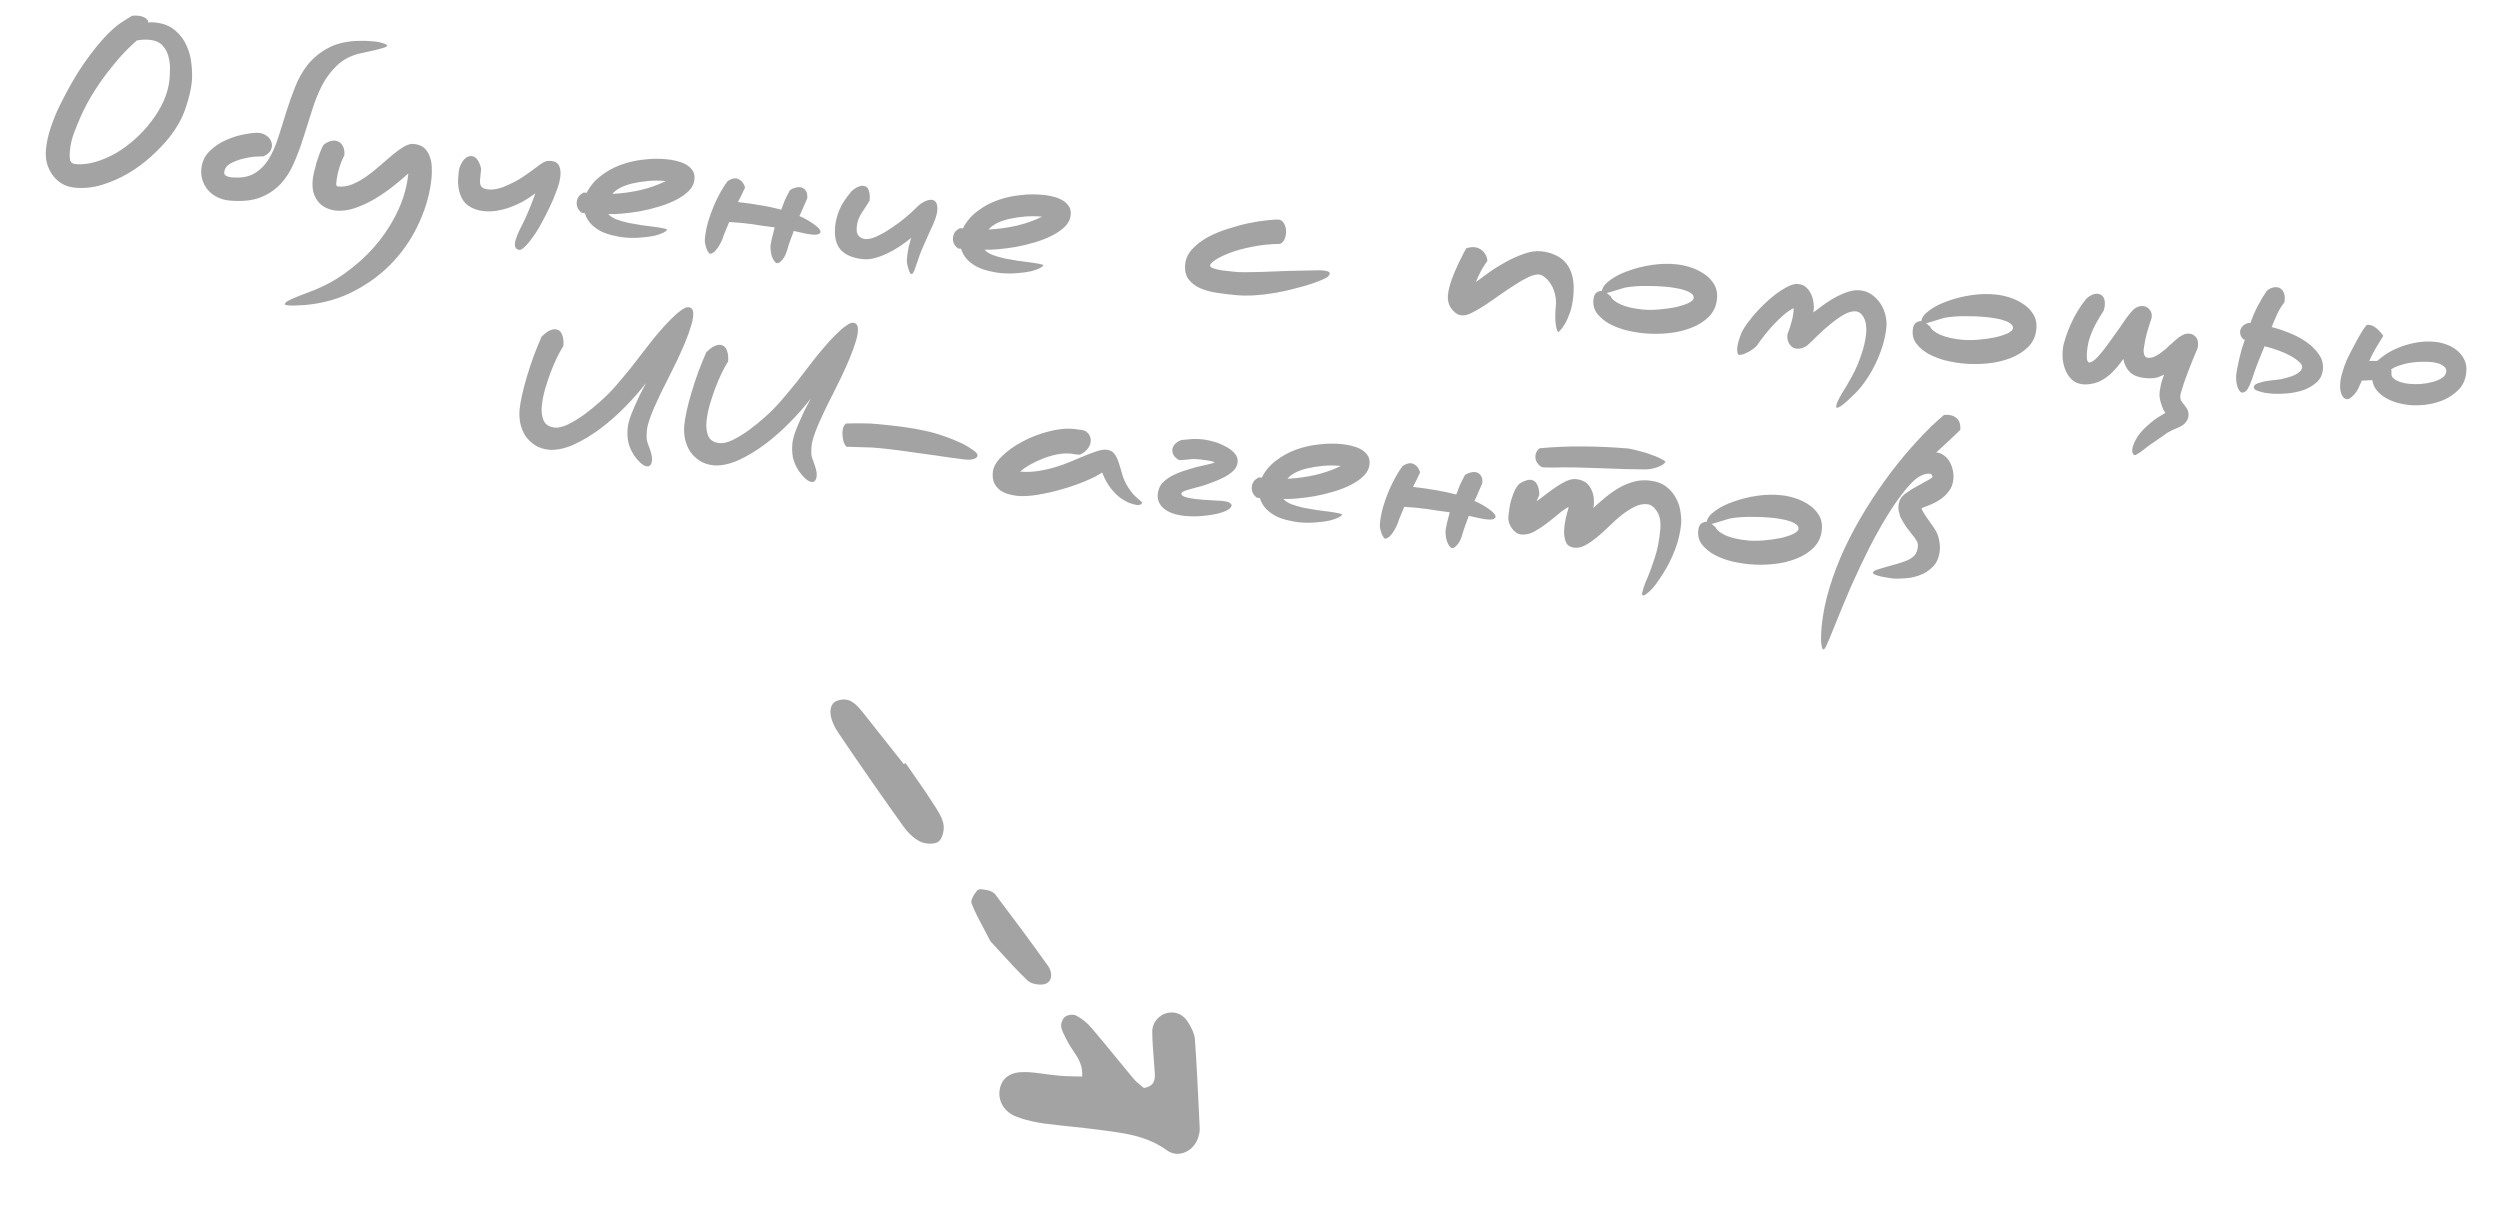 <?xml version="1.0" encoding="UTF-8"?> <svg xmlns="http://www.w3.org/2000/svg" width="250" height="123" viewBox="0 0 250 123" fill="none"><path d="M14.815 2.247C15.009 2.221 15.222 2.219 15.456 2.241C16.303 2.321 16.985 2.585 17.503 3.031C18.022 3.464 18.407 3.979 18.66 4.577C18.929 5.163 19.091 5.782 19.147 6.436C19.219 7.076 19.232 7.644 19.185 8.141C19.112 8.915 18.902 9.808 18.555 10.821C18.225 11.821 17.667 12.814 16.881 13.801C16.397 14.403 15.809 15.018 15.116 15.645C14.423 16.271 13.663 16.833 12.835 17.329C12.008 17.811 11.14 18.193 10.229 18.475C9.319 18.757 8.411 18.855 7.506 18.77C6.98 18.72 6.522 18.573 6.133 18.33C5.758 18.089 5.448 17.787 5.202 17.425C4.956 17.062 4.78 16.67 4.673 16.247C4.581 15.812 4.556 15.375 4.598 14.937C4.668 14.192 4.835 13.442 5.098 12.686C5.362 11.915 5.65 11.213 5.96 10.58C6.816 8.849 7.628 7.437 8.394 6.346C9.16 5.255 9.854 4.378 10.477 3.715C11.1 3.052 11.639 2.572 12.094 2.276C12.565 1.968 12.933 1.737 13.198 1.585C13.348 1.555 13.518 1.549 13.708 1.567C13.899 1.571 14.08 1.603 14.251 1.663C14.422 1.723 14.562 1.803 14.671 1.902C14.779 2 14.827 2.115 14.815 2.247ZM7.552 16.41C8.18 16.469 8.835 16.398 9.517 16.198C10.213 15.998 10.896 15.709 11.566 15.331C12.236 14.938 12.877 14.468 13.489 13.922C14.1 13.376 14.65 12.779 15.139 12.133C15.643 11.474 16.054 10.791 16.371 10.084C16.69 9.363 16.883 8.645 16.951 7.929C16.97 7.725 16.985 7.417 16.994 7.005C17.018 6.595 16.977 6.179 16.869 5.756C16.778 5.32 16.586 4.934 16.294 4.597C16.003 4.245 15.558 4.041 14.96 3.984C14.551 3.945 14.129 3.964 13.695 4.041C13.439 4.253 13.083 4.587 12.627 5.045C12.171 5.503 11.676 6.067 11.141 6.739C10.607 7.395 10.065 8.147 9.513 8.993C8.962 9.84 8.471 10.751 8.039 11.727C7.796 12.278 7.575 12.824 7.376 13.365C7.179 13.892 7.052 14.454 6.995 15.053C6.951 15.52 6.963 15.86 7.031 16.073C7.101 16.271 7.275 16.383 7.552 16.41ZM35.864 4.084C36.159 4.082 36.402 4.083 36.593 4.087C36.799 4.091 37.004 4.103 37.208 4.123C37.734 4.172 38.117 4.246 38.359 4.342C38.601 4.424 38.719 4.501 38.712 4.574C38.707 4.633 38.62 4.691 38.453 4.749C38.285 4.807 38.073 4.868 37.817 4.932C37.56 4.996 37.274 5.064 36.958 5.138C36.643 5.196 36.327 5.262 36.011 5.335C35.091 5.558 34.332 5.95 33.734 6.512C33.135 7.074 32.63 7.741 32.218 8.512C31.821 9.285 31.484 10.122 31.207 11.024C30.93 11.926 30.647 12.82 30.357 13.706C30.081 14.593 29.765 15.447 29.407 16.268C29.064 17.09 28.614 17.799 28.057 18.394C27.5 18.99 26.808 19.447 25.983 19.767C25.158 20.072 24.133 20.166 22.906 20.05C22.556 20.017 22.203 19.925 21.849 19.773C21.51 19.623 21.206 19.418 20.936 19.157C20.667 18.881 20.455 18.551 20.3 18.168C20.145 17.785 20.09 17.353 20.135 16.871C20.202 16.17 20.478 15.585 20.964 15.115C21.452 14.631 22.011 14.257 22.64 13.992C23.27 13.713 23.892 13.521 24.506 13.417C25.136 13.3 25.619 13.258 25.955 13.289C26.273 13.349 26.541 13.47 26.76 13.653C26.978 13.835 27.113 14.047 27.164 14.288C27.23 14.53 27.199 14.777 27.072 15.03C26.946 15.269 26.698 15.474 26.328 15.645C26.33 15.63 26.131 15.634 25.731 15.655C25.347 15.663 24.914 15.725 24.431 15.841C23.95 15.943 23.5 16.107 23.081 16.332C22.678 16.544 22.457 16.855 22.419 17.264C22.407 17.381 22.464 17.482 22.589 17.567C22.728 17.654 22.921 17.709 23.17 17.733C24.075 17.818 24.816 17.697 25.392 17.368C25.984 17.027 26.471 16.55 26.853 15.938C27.235 15.326 27.553 14.612 27.807 13.796C28.076 12.982 28.339 12.145 28.597 11.285C28.871 10.413 29.173 9.557 29.503 8.719C29.834 7.867 30.267 7.105 30.802 6.433C31.352 5.764 32.029 5.216 32.836 4.792C33.643 4.353 34.653 4.117 35.864 4.084ZM41.376 14.395C41.858 14.441 42.227 14.593 42.482 14.853C42.737 15.113 42.915 15.417 43.015 15.765C43.129 16.115 43.183 16.474 43.178 16.842C43.189 17.196 43.182 17.498 43.159 17.746C43.018 19.235 42.621 20.7 41.969 22.141C41.331 23.598 40.469 24.916 39.385 26.096C38.301 27.275 37.015 28.258 35.526 29.045C34.036 29.847 32.377 30.331 30.549 30.497C30.386 30.511 30.186 30.521 29.95 30.528C29.712 30.55 29.483 30.558 29.262 30.552C29.041 30.56 28.85 30.549 28.691 30.52C28.545 30.506 28.475 30.47 28.48 30.411C28.49 30.309 28.596 30.201 28.798 30.088C29.015 29.976 29.292 29.847 29.63 29.703C29.966 29.572 30.349 29.424 30.777 29.259C31.204 29.108 31.641 28.928 32.088 28.72C33.196 28.221 34.252 27.562 35.258 26.744C36.277 25.941 37.18 25.04 37.967 24.039C38.754 23.038 39.401 21.965 39.907 20.819C40.413 19.674 40.721 18.517 40.832 17.349C40.38 17.763 39.86 18.2 39.271 18.66C38.683 19.12 38.068 19.54 37.428 19.922C36.789 20.288 36.135 20.587 35.465 20.819C34.811 21.037 34.184 21.117 33.586 21.061C33.367 21.04 33.115 20.979 32.83 20.879C32.544 20.778 32.273 20.613 32.015 20.382C31.771 20.152 31.572 19.846 31.417 19.463C31.263 19.066 31.214 18.568 31.271 17.969C31.29 17.765 31.336 17.511 31.409 17.209C31.483 16.892 31.566 16.568 31.656 16.238C31.76 15.909 31.872 15.588 31.99 15.275C32.108 14.962 32.228 14.701 32.351 14.491C32.591 14.293 32.839 14.162 33.096 14.098C33.352 14.034 33.579 14.048 33.777 14.14C33.99 14.219 34.16 14.375 34.285 14.608C34.411 14.826 34.464 15.126 34.443 15.507C33.991 16.392 33.718 17.331 33.624 18.324C33.605 18.529 33.66 18.637 33.792 18.649C34.274 18.695 34.752 18.622 35.227 18.432C35.718 18.228 36.192 17.963 36.65 17.638C37.108 17.313 37.554 16.958 37.988 16.572C38.439 16.172 38.864 15.807 39.263 15.477C39.663 15.146 40.034 14.88 40.377 14.676C40.737 14.46 41.07 14.366 41.376 14.395ZM52.331 22.26C52.385 22.162 52.458 22.007 52.552 21.795C52.646 21.583 52.749 21.342 52.863 21.073C52.977 20.804 53.093 20.52 53.209 20.222C53.327 19.909 53.436 19.61 53.537 19.325C53.108 19.652 52.653 19.948 52.171 20.212C51.691 20.461 51.208 20.666 50.721 20.826C50.371 20.94 49.987 21.029 49.569 21.093C49.152 21.142 48.753 21.148 48.374 21.112C47.79 21.057 47.276 20.876 46.834 20.569C46.392 20.262 46.085 19.769 45.913 19.089C45.809 18.637 45.779 18.171 45.825 17.689C45.84 17.528 45.855 17.368 45.87 17.207C45.886 17.046 45.915 16.894 45.958 16.751C46.133 16.296 46.324 15.99 46.531 15.833C46.739 15.661 46.945 15.585 47.149 15.604C47.412 15.629 47.62 15.767 47.773 16.017C47.928 16.253 48.041 16.536 48.112 16.867L48.036 17.677C48.023 17.808 48.012 17.933 48.001 18.049C47.991 18.152 47.996 18.255 48.015 18.36C48.041 18.554 48.131 18.695 48.285 18.784C48.438 18.872 48.617 18.925 48.822 18.945C49.07 18.968 49.329 18.956 49.599 18.908C49.885 18.846 50.134 18.774 50.349 18.692C51.161 18.356 51.812 18.02 52.3 17.683C52.803 17.347 53.214 17.055 53.532 16.805C53.851 16.555 54.119 16.367 54.337 16.24C54.57 16.115 54.818 16.065 55.081 16.09C55.489 16.128 55.762 16.287 55.898 16.565C56.035 16.828 56.083 17.172 56.043 17.595C56.005 18.004 55.877 18.493 55.661 19.062C55.46 19.632 55.223 20.191 54.95 20.74C54.692 21.29 54.438 21.789 54.19 22.237C53.957 22.672 53.789 22.965 53.686 23.118L53.48 23.43C53.344 23.623 53.209 23.809 53.074 23.988C52.938 24.181 52.796 24.352 52.65 24.5C52.517 24.65 52.388 24.77 52.262 24.861C52.15 24.954 52.043 24.995 51.941 24.985C51.605 24.954 51.456 24.733 51.495 24.325C51.532 23.93 51.811 23.242 52.331 22.26ZM62.402 23.744C62.095 23.714 61.747 23.652 61.359 23.556C60.968 23.475 60.583 23.35 60.201 23.182C59.82 22.998 59.475 22.759 59.164 22.465C58.854 22.155 58.625 21.773 58.477 21.317L58.192 21.29C58.026 21.171 57.893 21.026 57.791 20.854C57.706 20.669 57.664 20.481 57.668 20.29C57.673 20.084 57.728 19.891 57.833 19.709C57.939 19.528 58.123 19.376 58.385 19.253L58.669 19.28C58.997 18.619 59.463 18.059 60.066 17.6C60.67 17.127 61.339 16.756 62.072 16.486C62.804 16.217 63.58 16.04 64.398 15.955C65.218 15.856 66.014 15.85 66.786 15.938C67.02 15.96 67.295 16.008 67.612 16.082C67.944 16.158 68.251 16.268 68.531 16.412C68.812 16.557 69.044 16.756 69.226 17.009C69.41 17.247 69.484 17.556 69.448 17.936C69.407 18.373 69.215 18.761 68.874 19.097C68.533 19.433 68.107 19.731 67.596 19.992C67.085 20.253 66.511 20.479 65.875 20.669C65.238 20.859 64.605 21.013 63.975 21.13C63.361 21.234 62.772 21.311 62.207 21.36C61.657 21.412 61.199 21.427 60.833 21.407C60.991 21.599 61.248 21.771 61.602 21.922C61.972 22.06 62.373 22.179 62.805 22.279C63.239 22.364 63.688 22.444 64.153 22.517C64.619 22.576 65.041 22.631 65.419 22.681C65.797 22.732 66.102 22.782 66.333 22.834C66.58 22.872 66.7 22.92 66.695 22.979C66.688 23.052 66.576 23.144 66.359 23.256C66.142 23.368 65.845 23.473 65.468 23.57C65.091 23.652 64.644 23.713 64.124 23.752C63.604 23.806 63.029 23.803 62.402 23.744ZM61.245 19.391C62.237 19.338 63.184 19.206 64.088 18.997C65.008 18.775 65.839 18.478 66.581 18.106C65.997 18.051 65.416 18.047 64.837 18.096C64.272 18.145 63.741 18.228 63.244 18.343C62.762 18.459 62.342 18.611 61.986 18.798C61.644 18.987 61.397 19.184 61.245 19.391ZM79.378 23.096C79.238 23.48 79.12 23.801 79.022 24.057C78.924 24.312 78.831 24.598 78.742 24.914C78.607 25.402 78.433 25.761 78.22 25.992C78.021 26.223 77.849 26.332 77.703 26.318C77.615 26.31 77.526 26.243 77.435 26.116C77.344 25.99 77.262 25.835 77.191 25.651C77.135 25.469 77.094 25.274 77.07 25.065C77.044 24.871 77.04 24.687 77.056 24.512C77.086 24.352 77.129 24.128 77.186 23.839C77.259 23.536 77.353 23.169 77.467 22.738C77.045 22.684 76.645 22.631 76.267 22.581C75.904 22.517 75.541 22.46 75.178 22.411C74.829 22.363 74.472 22.322 74.107 22.288C73.742 22.253 73.347 22.223 72.922 22.198C72.75 22.609 72.617 22.928 72.522 23.154C72.428 23.366 72.339 23.608 72.254 23.88C72.083 24.291 71.88 24.648 71.645 24.95C71.41 25.252 71.19 25.393 70.986 25.373C70.942 25.369 70.889 25.313 70.825 25.203C70.761 25.109 70.699 24.985 70.639 24.832C70.595 24.681 70.551 24.522 70.508 24.356C70.481 24.177 70.473 24.021 70.486 23.89C70.537 23.349 70.641 22.792 70.798 22.218C70.972 21.63 71.172 21.075 71.398 20.551C71.624 20.027 71.861 19.549 72.109 19.115C72.356 18.682 72.579 18.342 72.78 18.096C73.233 17.815 73.607 17.762 73.9 17.937C74.194 18.097 74.397 18.367 74.508 18.746C74.416 18.943 74.296 19.197 74.149 19.507C74.003 19.803 73.885 20.035 73.796 20.203C74.641 20.298 75.404 20.407 76.085 20.53C76.767 20.639 77.446 20.784 78.121 20.966C78.222 20.681 78.339 20.375 78.473 20.049C78.621 19.724 78.794 19.38 78.991 19.015C79.164 18.899 79.356 18.814 79.567 18.761C79.778 18.707 79.97 18.703 80.143 18.749C80.33 18.796 80.481 18.913 80.596 19.101C80.712 19.274 80.755 19.521 80.724 19.842C80.594 20.125 80.463 20.422 80.331 20.733C80.214 21.032 80.084 21.321 79.939 21.602C80.448 21.827 80.896 22.076 81.283 22.348C81.671 22.606 81.914 22.835 82.013 23.036C82.112 23.237 82.018 23.375 81.731 23.451C81.445 23.512 80.884 23.445 80.049 23.248L79.378 23.096ZM90.743 25.409C90.75 25.336 90.767 25.227 90.796 25.082C90.824 24.938 90.853 24.786 90.883 24.627C90.927 24.469 90.972 24.311 91.016 24.153C91.061 23.995 91.094 23.873 91.117 23.787C90.75 24.091 90.362 24.378 89.953 24.649C89.544 24.92 89.132 25.153 88.715 25.35C88.299 25.546 87.887 25.698 87.479 25.807C87.071 25.916 86.684 25.953 86.319 25.918C85.326 25.824 84.582 25.518 84.086 25C83.606 24.468 83.415 23.677 83.515 22.626C83.562 22.129 83.692 21.611 83.905 21.071C84.12 20.517 84.526 19.878 85.125 19.154C85.368 18.926 85.589 18.77 85.788 18.686C85.988 18.602 86.16 18.567 86.306 18.581C86.613 18.61 86.804 18.768 86.88 19.055C86.972 19.329 86.999 19.663 86.962 20.057C86.718 20.461 86.45 20.878 86.159 21.307C85.884 21.723 85.722 22.186 85.674 22.697C85.634 23.121 85.701 23.422 85.876 23.6C86.065 23.78 86.284 23.882 86.532 23.905C86.853 23.936 87.245 23.84 87.708 23.619C88.186 23.399 88.66 23.127 89.133 22.804C89.62 22.481 90.08 22.142 90.511 21.785C90.959 21.415 91.305 21.101 91.55 20.845C91.829 20.547 92.115 20.324 92.409 20.175C92.703 20.026 92.953 19.961 93.157 19.98C93.507 20.013 93.698 20.252 93.73 20.697C93.776 21.144 93.632 21.734 93.297 22.468C93.091 22.935 92.914 23.323 92.767 23.634C92.636 23.931 92.514 24.206 92.401 24.461C92.29 24.701 92.187 24.942 92.09 25.183C91.994 25.424 91.893 25.709 91.788 26.038C91.708 26.266 91.627 26.494 91.547 26.722C91.479 26.966 91.403 27.151 91.317 27.275C91.247 27.401 91.169 27.438 91.086 27.386C91.003 27.334 90.911 27.134 90.811 26.785C90.722 26.482 90.68 26.228 90.685 26.022C90.706 25.803 90.725 25.599 90.743 25.409ZM100.025 27.304C99.718 27.275 99.37 27.212 98.981 27.117C98.591 27.035 98.206 26.911 97.824 26.742C97.443 26.559 97.097 26.32 96.787 26.025C96.477 25.716 96.248 25.333 96.1 24.877L95.815 24.85C95.649 24.731 95.516 24.586 95.414 24.415C95.329 24.23 95.287 24.042 95.291 23.85C95.296 23.645 95.351 23.451 95.456 23.269C95.562 23.088 95.746 22.936 96.008 22.813L96.292 22.84C96.62 22.179 97.086 21.619 97.689 21.16C98.293 20.687 98.962 20.316 99.695 20.046C100.427 19.777 101.203 19.6 102.021 19.515C102.841 19.416 103.637 19.41 104.409 19.498C104.643 19.52 104.918 19.568 105.235 19.643C105.567 19.718 105.873 19.828 106.154 19.973C106.435 20.117 106.667 20.316 106.849 20.569C107.033 20.807 107.107 21.116 107.071 21.496C107.03 21.934 106.838 22.321 106.497 22.657C106.156 22.993 105.73 23.291 105.219 23.552C104.708 23.814 104.134 24.039 103.498 24.229C102.861 24.419 102.228 24.573 101.598 24.69C100.984 24.794 100.395 24.871 99.83 24.921C99.28 24.972 98.822 24.988 98.456 24.968C98.614 25.159 98.871 25.331 99.225 25.482C99.594 25.62 99.996 25.739 100.428 25.839C100.862 25.924 101.311 26.004 101.776 26.077C102.242 26.136 102.664 26.191 103.042 26.241C103.42 26.292 103.725 26.343 103.956 26.394C104.203 26.432 104.323 26.48 104.318 26.539C104.311 26.612 104.199 26.704 103.982 26.816C103.765 26.928 103.468 27.033 103.091 27.13C102.714 27.212 102.267 27.273 101.747 27.312C101.227 27.366 100.652 27.363 100.025 27.304ZM98.867 22.951C99.859 22.898 100.807 22.767 101.711 22.558C102.631 22.335 103.462 22.038 104.204 21.666C103.62 21.611 103.039 21.608 102.459 21.656C101.895 21.706 101.364 21.788 100.867 21.903C100.385 22.02 99.965 22.171 99.609 22.358C99.267 22.547 99.019 22.745 98.867 22.951ZM132.159 28.002C132.098 28.026 131.93 28.091 131.655 28.198C131.379 28.304 131.022 28.425 130.582 28.56C130.158 28.682 129.667 28.812 129.108 28.951C128.565 29.091 127.979 29.212 127.35 29.315C126.736 29.419 126.103 29.492 125.451 29.533C124.799 29.575 124.159 29.566 123.531 29.506C122.976 29.454 122.387 29.383 121.761 29.294C121.151 29.207 120.59 29.058 120.08 28.848C119.584 28.639 119.185 28.343 118.882 27.961C118.58 27.579 118.459 27.067 118.519 26.424C118.572 25.869 118.803 25.368 119.214 24.921C119.625 24.474 120.133 24.08 120.74 23.739C121.362 23.401 122.037 23.118 122.765 22.892C123.495 22.652 124.198 22.461 124.874 22.319C125.551 22.176 126.164 22.08 126.714 22.029C127.265 21.963 127.672 21.943 127.935 21.967C128.137 22.016 128.294 22.149 128.406 22.366C128.532 22.584 128.599 22.818 128.604 23.069C128.625 23.322 128.586 23.576 128.488 23.832C128.406 24.075 128.256 24.259 128.038 24.386C126.99 24.405 126.03 24.505 125.159 24.688C124.303 24.857 123.569 25.061 122.957 25.297C122.346 25.534 121.867 25.769 121.521 26.001C121.189 26.235 121.018 26.41 121.007 26.527C121.003 26.571 121.02 26.624 121.058 26.686C121.112 26.736 121.225 26.791 121.396 26.851C121.567 26.912 121.819 26.972 122.152 27.033C122.501 27.081 122.968 27.132 123.552 27.188C123.785 27.21 124.138 27.221 124.609 27.221C125.082 27.207 125.606 27.198 126.181 27.193C126.772 27.176 127.378 27.152 128 27.122C128.636 27.094 129.234 27.077 129.795 27.071C130.371 27.052 130.88 27.041 131.322 27.039C131.766 27.022 132.083 27.023 132.273 27.041C132.754 27.086 132.988 27.189 132.972 27.35C132.964 27.438 132.911 27.536 132.812 27.644C132.715 27.738 132.497 27.857 132.159 28.002ZM146.67 24.823C146.898 24.742 147.13 24.705 147.365 24.712C147.6 24.72 147.815 24.784 148.01 24.906C148.206 25.013 148.368 25.168 148.496 25.372C148.639 25.577 148.719 25.82 148.736 26.102C148.603 26.266 148.475 26.452 148.352 26.662C148.232 26.842 148.107 27.066 147.979 27.334C147.852 27.587 147.721 27.876 147.587 28.203C147.904 27.967 148.316 27.668 148.822 27.303C149.343 26.925 149.9 26.573 150.491 26.245C151.097 25.905 151.713 25.625 152.338 25.404C152.964 25.168 153.548 25.076 154.088 25.127C154.628 25.178 155.11 25.305 155.533 25.507C155.971 25.696 156.336 25.974 156.625 26.34C156.916 26.691 157.124 27.138 157.249 27.68C157.376 28.208 157.405 28.844 157.334 29.589C157.272 30.246 157.16 30.803 156.999 31.259C156.838 31.715 156.67 32.09 156.495 32.382C156.336 32.662 156.184 32.869 156.039 33.002C155.908 33.137 155.843 33.205 155.843 33.205C155.741 33.195 155.653 32.951 155.581 32.473C155.507 32.009 155.507 31.383 155.582 30.594C155.624 30.142 155.59 29.726 155.479 29.347C155.382 28.97 155.243 28.647 155.062 28.38C154.882 28.097 154.689 27.88 154.483 27.728C154.277 27.561 154.095 27.47 153.934 27.455C153.642 27.428 153.28 27.511 152.849 27.706C152.433 27.902 151.981 28.162 151.494 28.484C151.008 28.791 150.505 29.127 149.985 29.49C149.479 29.855 148.982 30.198 148.495 30.52C148.024 30.829 147.587 31.083 147.186 31.28C146.784 31.478 146.459 31.565 146.211 31.542C145.962 31.518 145.749 31.439 145.57 31.304C145.391 31.17 145.237 31.008 145.108 30.819C144.978 30.63 144.888 30.422 144.835 30.196C144.783 29.97 144.767 29.755 144.786 29.551C144.829 29.098 144.951 28.579 145.154 27.994C145.373 27.396 145.601 26.851 145.839 26.358C146.078 25.865 146.278 25.464 146.439 25.155C146.616 24.848 146.693 24.737 146.67 24.823ZM159.34 29.978C159.372 29.642 159.468 29.408 159.627 29.276C159.802 29.145 159.992 29.082 160.198 29.087C160.247 28.723 160.516 28.365 161.006 28.014C161.498 27.648 162.109 27.337 162.84 27.083C163.573 26.813 164.365 26.616 165.217 26.49C166.083 26.366 166.91 26.348 167.697 26.437C168.076 26.473 168.51 26.566 168.996 26.715C169.483 26.864 169.934 27.076 170.35 27.351C170.768 27.612 171.111 27.954 171.38 28.377C171.65 28.8 171.757 29.304 171.701 29.888C171.635 30.589 171.365 31.182 170.892 31.668C170.42 32.139 169.833 32.51 169.129 32.782C168.44 33.056 167.68 33.234 166.847 33.318C166.014 33.401 165.203 33.405 164.415 33.331C163.845 33.277 163.251 33.176 162.631 33.029C162.013 32.868 161.451 32.653 160.946 32.384C160.443 32.1 160.033 31.76 159.717 31.361C159.416 30.965 159.29 30.503 159.34 29.978ZM162.527 28.755C162.452 28.777 162.338 28.81 162.186 28.855C162.035 28.899 161.868 28.95 161.686 29.006C161.504 29.063 161.322 29.119 161.14 29.176C160.957 29.232 160.799 29.276 160.663 29.307C160.733 29.343 160.802 29.394 160.87 29.459C160.938 29.51 161.007 29.568 161.074 29.634C161.194 29.925 161.536 30.2 162.101 30.46C162.682 30.706 163.417 30.872 164.308 30.956C164.775 31 165.298 30.998 165.877 30.95C166.457 30.902 167.001 30.828 167.512 30.729C168.023 30.615 168.456 30.479 168.81 30.321C169.165 30.149 169.351 29.975 169.367 29.8C169.384 29.624 169.309 29.477 169.144 29.359C168.98 29.225 168.762 29.116 168.49 29.032C168.234 28.934 167.939 28.861 167.604 28.815C167.286 28.756 166.973 28.711 166.667 28.682C166.01 28.62 165.32 28.592 164.597 28.597C163.891 28.589 163.201 28.642 162.527 28.755ZM179.985 28.44C180.219 28.462 180.43 28.563 180.619 28.743C180.823 28.924 180.986 29.146 181.109 29.408C181.231 29.67 181.314 29.965 181.356 30.293C181.4 30.607 181.393 30.923 181.333 31.241C181.714 30.953 182.102 30.666 182.497 30.379C182.907 30.094 183.314 29.845 183.717 29.633C184.135 29.422 184.533 29.261 184.912 29.149C185.291 29.038 185.648 28.998 185.984 29.03C186.422 29.071 186.814 29.211 187.16 29.45C187.505 29.689 187.794 29.982 188.027 30.328C188.259 30.674 188.429 31.058 188.536 31.481C188.644 31.904 188.679 32.312 188.642 32.706C188.585 33.305 188.46 33.919 188.268 34.549C188.077 35.165 187.844 35.761 187.568 36.339C187.293 36.917 186.984 37.455 186.642 37.953C186.299 38.466 185.94 38.911 185.566 39.288C185.142 39.719 184.762 40.074 184.427 40.351C184.091 40.629 183.857 40.769 183.724 40.771C183.59 40.788 183.582 40.632 183.702 40.305C183.821 39.977 184.132 39.417 184.634 38.625C184.792 38.36 184.978 38.032 185.191 37.639C185.404 37.262 185.606 36.839 185.798 36.371C185.989 35.903 186.161 35.411 186.313 34.895C186.466 34.364 186.569 33.821 186.622 33.267C186.645 33.018 186.639 32.775 186.603 32.535C186.582 32.283 186.523 32.056 186.424 31.856C186.34 31.656 186.223 31.49 186.073 31.358C185.938 31.228 185.776 31.153 185.586 31.136C185.235 31.102 184.835 31.212 184.384 31.464C183.947 31.717 183.505 32.029 183.058 32.399C182.611 32.755 182.177 33.141 181.755 33.557C181.348 33.961 180.992 34.303 180.685 34.583C180.326 34.8 180.015 34.895 179.752 34.87C179.488 34.86 179.275 34.774 179.114 34.611C178.952 34.449 178.838 34.254 178.771 34.026C178.72 33.786 178.719 33.565 178.768 33.363C178.92 32.995 179.056 32.573 179.175 32.098C179.308 31.624 179.371 31.195 179.363 30.812C179.054 30.959 178.723 31.186 178.37 31.491C178.017 31.797 177.669 32.132 177.325 32.497C176.997 32.849 176.69 33.211 176.405 33.581C176.12 33.938 175.892 34.255 175.718 34.533C175.602 34.669 175.449 34.802 175.26 34.932C175.07 35.076 174.875 35.19 174.675 35.274C174.489 35.374 174.314 35.439 174.149 35.467C173.983 35.511 173.873 35.5 173.82 35.436C173.74 35.355 173.708 35.146 173.725 34.808C173.742 34.471 173.878 33.976 174.131 33.322C174.297 32.969 174.531 32.594 174.834 32.195C175.139 31.782 175.471 31.386 175.831 31.008C176.192 30.615 176.573 30.246 176.974 29.901C177.375 29.556 177.756 29.267 178.116 29.036C178.493 28.792 178.842 28.611 179.162 28.494C179.497 28.379 179.771 28.361 179.985 28.44ZM191.273 33C191.305 32.664 191.401 32.43 191.561 32.297C191.735 32.167 191.925 32.104 192.131 32.108C192.18 31.745 192.45 31.387 192.94 31.036C193.431 30.67 194.043 30.359 194.774 30.105C195.506 29.835 196.299 29.637 197.15 29.512C198.016 29.387 198.843 29.37 199.63 29.459C200.01 29.495 200.443 29.588 200.93 29.737C201.417 29.886 201.868 30.098 202.284 30.373C202.701 30.634 203.045 30.976 203.314 31.399C203.583 31.822 203.69 32.326 203.635 32.91C203.569 33.611 203.299 34.204 202.826 34.689C202.354 35.16 201.766 35.532 201.063 35.804C200.374 36.078 199.613 36.256 198.78 36.34C197.947 36.423 197.137 36.427 196.348 36.353C195.779 36.299 195.184 36.198 194.565 36.051C193.946 35.89 193.385 35.674 192.88 35.406C192.376 35.122 191.967 34.782 191.651 34.383C191.35 33.986 191.224 33.525 191.273 33ZM194.461 31.776C194.385 31.799 194.271 31.832 194.12 31.877C193.968 31.921 193.802 31.972 193.619 32.028C193.437 32.085 193.255 32.141 193.073 32.198C192.891 32.254 192.732 32.298 192.597 32.329C192.667 32.365 192.736 32.416 192.803 32.481C192.872 32.532 192.94 32.59 193.008 32.655C193.127 32.947 193.47 33.222 194.034 33.482C194.615 33.728 195.351 33.894 196.241 33.978C196.709 34.022 197.232 34.02 197.811 33.972C198.39 33.923 198.935 33.85 199.445 33.751C199.957 33.637 200.389 33.501 200.743 33.343C201.098 33.171 201.284 32.997 201.301 32.822C201.317 32.646 201.243 32.499 201.077 32.38C200.913 32.247 200.695 32.138 200.423 32.053C200.167 31.956 199.872 31.883 199.538 31.837C199.219 31.777 198.907 31.733 198.6 31.704C197.943 31.642 197.253 31.613 196.531 31.619C195.825 31.611 195.135 31.663 194.461 31.776ZM219.754 34.833C219.432 35.583 219.115 36.364 218.803 37.174C218.491 37.984 218.245 38.712 218.066 39.358C218.022 39.516 218.014 39.677 218.042 39.842C218.071 40.007 218.159 40.17 218.305 40.331C218.451 40.507 218.581 40.688 218.696 40.876C218.824 41.08 218.875 41.32 218.848 41.598C218.828 41.817 218.734 42.029 218.567 42.234C218.415 42.441 218.163 42.616 217.81 42.759C217.548 42.882 217.341 42.972 217.188 43.032C217.048 43.107 216.932 43.169 216.839 43.219C216.746 43.27 216.668 43.314 216.605 43.352C216.556 43.406 216.492 43.459 216.413 43.511C215.862 43.886 215.382 44.216 214.972 44.501C214.575 44.803 214.257 45.045 214.019 45.229L213.574 45.496C213.451 45.543 213.353 45.49 213.279 45.336C213.204 45.196 213.202 44.982 213.274 44.694C213.344 44.421 213.501 44.082 213.746 43.678C214.005 43.276 214.407 42.842 214.952 42.378C215.257 42.112 215.542 41.896 215.808 41.73C216.075 41.563 216.317 41.417 216.535 41.29C216.406 41.101 216.299 40.9 216.217 40.686C216.147 40.487 216.085 40.29 216.03 40.093C215.989 39.898 215.962 39.719 215.948 39.555C215.948 39.393 215.954 39.261 215.963 39.159C216 38.927 216.046 38.673 216.102 38.399C216.172 38.125 216.275 37.811 216.412 37.456C216.055 37.643 215.735 37.76 215.45 37.807C215.167 37.839 214.865 37.84 214.544 37.809C213.843 37.743 213.318 37.538 212.967 37.196C212.632 36.84 212.423 36.408 212.338 35.899C212.101 36.23 211.858 36.539 211.61 36.825C211.363 37.096 211.151 37.311 210.974 37.471C210.447 37.908 209.956 38.185 209.503 38.305C209.05 38.424 208.641 38.466 208.276 38.431C207.838 38.39 207.47 38.23 207.172 37.951C206.889 37.674 206.67 37.337 206.516 36.939C206.363 36.541 206.276 36.128 206.258 35.699C206.241 35.256 206.273 34.846 206.352 34.471C206.471 33.996 206.627 33.517 206.82 33.034C207.013 32.552 207.217 32.1 207.434 31.678C207.665 31.258 207.892 30.889 208.113 30.571C208.336 30.239 208.53 29.985 208.694 29.809C209.077 29.491 209.43 29.348 209.751 29.378C210.102 29.411 210.327 29.595 210.428 29.928C210.531 30.248 210.509 30.629 210.364 31.072C210.124 31.432 209.853 31.885 209.551 32.431C209.264 32.964 209.033 33.546 208.855 34.177C208.828 34.307 208.799 34.459 208.768 34.633C208.738 34.792 208.715 34.952 208.7 35.113C208.677 35.361 208.675 35.611 208.695 35.864C208.717 36.101 208.8 36.234 208.945 36.263C209.021 36.241 209.097 36.211 209.174 36.174C209.266 36.139 209.369 36.067 209.482 35.96L209.48 35.982C209.885 35.593 210.3 35.102 210.724 34.509C211.149 33.915 211.556 33.35 211.945 32.812C212.184 32.467 212.407 32.141 212.612 31.837C212.832 31.534 213.033 31.287 213.212 31.098C213.378 30.907 213.552 30.777 213.736 30.706C213.935 30.621 214.123 30.587 214.298 30.604C214.59 30.632 214.82 30.764 214.99 31.001C215.16 31.223 215.216 31.486 215.158 31.79C215.135 31.877 215.113 31.956 215.091 32.027C215.07 32.099 215.04 32.177 215.003 32.262C214.899 32.576 214.793 32.927 214.682 33.314C214.572 33.702 214.474 34.193 214.388 34.789C214.346 35.08 214.36 35.317 214.431 35.5C214.504 35.669 214.62 35.761 214.781 35.776C214.971 35.794 215.164 35.769 215.363 35.699C215.562 35.615 215.756 35.508 215.945 35.379C216.15 35.236 216.349 35.085 216.541 34.927C216.734 34.753 216.92 34.579 217.098 34.405L217.096 34.427C217.324 34.198 217.485 34.051 217.58 33.986C217.676 33.907 217.772 33.828 217.868 33.748C218.01 33.644 218.174 33.549 218.359 33.463C218.543 33.378 218.738 33.344 218.943 33.364C219.191 33.387 219.401 33.496 219.575 33.689C219.763 33.883 219.836 34.2 219.794 34.638L219.754 34.833ZM230.212 36.728C230.228 36.553 230.121 36.366 229.889 36.168C229.659 35.954 229.361 35.749 228.997 35.553C228.632 35.356 228.222 35.178 227.766 35.017C227.324 34.857 226.887 34.727 226.455 34.627C226.242 35.167 226.021 35.706 225.794 36.244C225.58 36.784 225.389 37.325 225.22 37.869C225.079 38.269 224.938 38.594 224.796 38.846C224.654 39.097 224.479 39.236 224.271 39.26C224.106 39.289 223.95 39.141 223.804 38.818C223.659 38.48 223.595 38.069 223.612 37.584C223.634 37.351 223.673 37.09 223.73 36.8C223.788 36.496 223.854 36.186 223.929 35.869C224.004 35.537 224.086 35.213 224.175 34.898C224.28 34.569 224.383 34.262 224.483 33.977L224.312 33.916C224.085 33.674 223.984 33.414 224.01 33.136C224.027 32.961 224.101 32.799 224.233 32.649C224.367 32.485 224.577 32.365 224.864 32.289L225.039 32.306C225.262 31.664 225.516 31.076 225.803 30.544C226.09 29.996 226.379 29.515 226.668 29.101C226.847 28.926 227.049 28.813 227.275 28.76C227.517 28.695 227.73 28.7 227.914 28.777C228.113 28.855 228.267 29.016 228.377 29.262C228.487 29.494 228.508 29.82 228.439 30.241C228.172 30.569 227.938 30.945 227.736 31.367C227.55 31.777 227.36 32.223 227.167 32.706C227.728 32.847 228.321 33.043 228.945 33.294C229.57 33.545 230.138 33.849 230.649 34.206C231.16 34.564 231.571 34.971 231.881 35.428C232.206 35.886 232.343 36.392 232.29 36.947C232.24 37.473 232.03 37.902 231.66 38.236C231.306 38.556 230.876 38.81 230.372 38.998C229.87 39.171 229.344 39.283 228.794 39.334C228.244 39.386 227.764 39.399 227.354 39.375C227.193 39.36 226.996 39.341 226.762 39.319C226.543 39.298 226.326 39.256 226.111 39.191C225.91 39.143 225.731 39.082 225.576 39.008C225.437 38.921 225.374 38.812 225.386 38.681C225.394 38.593 225.454 38.51 225.564 38.432C225.689 38.356 225.842 38.297 226.023 38.255C226.205 38.198 226.401 38.151 226.611 38.111C226.821 38.072 227.008 38.046 227.171 38.032C227.438 38.013 227.744 37.976 228.088 37.92C228.433 37.849 228.758 37.762 229.063 37.658C229.382 37.556 229.645 37.426 229.851 37.269C230.072 37.113 230.192 36.933 230.212 36.728ZM240.927 40.505C240.547 40.469 240.157 40.395 239.755 40.283C239.353 40.172 238.977 40.018 238.627 39.823C238.277 39.628 237.969 39.378 237.704 39.073C237.452 38.769 237.294 38.415 237.229 38.011C237.022 38.021 236.83 38.032 236.652 38.045C236.49 38.044 236.327 38.051 236.164 38.065C236.146 38.093 236.137 38.114 236.136 38.129C236.149 38.145 236.147 38.167 236.129 38.194L235.965 38.532C235.824 38.932 235.615 39.266 235.34 39.534C235.078 39.804 234.875 39.932 234.729 39.918C234.656 39.911 234.569 39.889 234.47 39.85C234.387 39.797 234.307 39.709 234.23 39.584C234.153 39.459 234.09 39.276 234.039 39.035C234.002 38.796 234.002 38.487 234.038 38.107C234.053 37.947 234.117 37.665 234.229 37.263C234.34 36.861 234.481 36.462 234.651 36.066C234.782 35.769 234.956 35.417 235.171 35.01C235.386 34.603 235.592 34.218 235.789 33.853C236.001 33.475 236.194 33.155 236.366 32.891C236.538 32.628 236.662 32.492 236.736 32.484C237.241 32.444 237.773 32.811 238.333 33.586C238.092 33.961 237.848 34.357 237.602 34.776C237.357 35.18 237.131 35.623 236.924 36.104C237.043 36.086 237.169 36.083 237.3 36.096C237.433 36.093 237.573 36.092 237.721 36.091C237.914 35.918 238.184 35.708 238.532 35.461C238.894 35.215 239.32 34.99 239.811 34.786C240.317 34.569 240.878 34.401 241.494 34.282C242.11 34.149 242.784 34.117 243.514 34.186C243.879 34.221 244.254 34.308 244.638 34.447C245.037 34.588 245.387 34.783 245.688 35.033C246.003 35.284 246.247 35.587 246.419 35.942C246.607 36.298 246.677 36.718 246.632 37.2C246.563 37.93 246.308 38.517 245.868 38.962C245.429 39.406 244.917 39.755 244.333 40.01C243.75 40.249 243.146 40.405 242.521 40.479C241.896 40.538 241.365 40.546 240.927 40.505ZM244.626 37.142C244.64 36.996 244.601 36.867 244.508 36.755C244.416 36.644 244.299 36.552 244.159 36.479C244.019 36.392 243.856 36.333 243.667 36.3C243.495 36.255 243.336 36.225 243.19 36.211C242.854 36.179 242.501 36.168 242.132 36.177C241.763 36.186 241.399 36.218 241.04 36.273C240.681 36.327 240.335 36.412 240 36.528C239.666 36.629 239.373 36.763 239.122 36.931C239.153 37.066 239.16 37.222 239.144 37.397C239.137 37.47 239.158 37.56 239.207 37.668C239.271 37.763 239.373 37.861 239.51 37.962C239.649 38.049 239.833 38.133 240.061 38.213C240.304 38.295 240.6 38.352 240.951 38.386C241.272 38.416 241.64 38.421 242.054 38.402C242.47 38.367 242.859 38.301 243.222 38.203C243.6 38.106 243.921 37.974 244.188 37.808C244.455 37.627 244.601 37.405 244.626 37.142ZM68.838 30.717C69.13 30.744 69.29 30.922 69.319 31.248C69.347 31.575 69.285 31.997 69.133 32.513C68.981 33.029 68.771 33.613 68.503 34.265C68.236 34.903 67.947 35.546 67.635 36.194C67.323 36.842 67.014 37.468 66.706 38.073C66.4 38.663 66.145 39.176 65.942 39.614C65.537 40.459 65.235 41.16 65.035 41.715C64.837 42.257 64.722 42.688 64.692 43.009C64.666 43.286 64.656 43.543 64.663 43.78C64.672 44.001 64.73 44.243 64.838 44.503C65.063 45.084 65.184 45.516 65.202 45.797C65.214 46.137 65.162 46.368 65.048 46.49C64.946 46.628 64.809 46.674 64.637 46.628C64.463 46.597 64.268 46.482 64.05 46.285C63.834 46.088 63.615 45.831 63.394 45.516C63.1 45.046 62.907 44.593 62.816 44.157C62.739 43.723 62.723 43.265 62.769 42.783C62.792 42.535 62.857 42.239 62.963 41.895C63.085 41.538 63.232 41.162 63.402 40.765C63.572 40.369 63.758 39.959 63.96 39.536C64.177 39.115 64.393 38.701 64.608 38.294C64.035 39.05 63.35 39.832 62.552 40.641C61.768 41.45 60.94 42.182 60.068 42.837C59.196 43.491 58.312 44.026 57.419 44.442C56.526 44.844 55.699 45.023 54.937 44.981C54.353 44.925 53.86 44.761 53.459 44.487C53.057 44.214 52.735 43.888 52.49 43.512C52.262 43.122 52.103 42.702 52.013 42.251C51.938 41.802 51.919 41.373 51.958 40.964C51.998 40.541 52.082 40.048 52.209 39.485C52.337 38.908 52.498 38.297 52.691 37.653C52.885 37.008 53.102 36.351 53.342 35.681C53.598 34.998 53.867 34.331 54.15 33.68C54.443 33.384 54.706 33.18 54.937 33.07C55.169 32.959 55.364 32.911 55.525 32.926C55.861 32.958 56.087 33.134 56.204 33.455C56.337 33.762 56.382 34.142 56.34 34.595C56.15 34.886 55.937 35.271 55.7 35.749C55.479 36.215 55.261 36.724 55.047 37.279C54.848 37.82 54.663 38.384 54.489 38.972C54.331 39.546 54.228 40.096 54.178 40.622C54.126 41.177 54.19 41.662 54.372 42.077C54.57 42.478 54.946 42.705 55.501 42.758C55.837 42.79 56.259 42.69 56.767 42.458C57.276 42.211 57.815 41.887 58.384 41.484C58.953 41.066 59.52 40.604 60.084 40.098C60.647 39.591 61.153 39.079 61.599 38.562C62.095 37.99 62.619 37.362 63.17 36.677C63.722 35.978 64.242 35.306 64.731 34.659C65.118 34.151 65.518 33.658 65.931 33.182C66.346 32.691 66.74 32.264 67.113 31.902C67.488 31.525 67.825 31.232 68.124 31.025C68.425 30.803 68.663 30.7 68.838 30.717ZM85.308 32.275C85.6 32.303 85.76 32.48 85.788 32.807C85.816 33.134 85.754 33.555 85.602 34.071C85.45 34.587 85.24 35.171 84.972 35.824C84.706 36.461 84.416 37.104 84.105 37.752C83.793 38.401 83.483 39.027 83.175 39.631C82.869 40.221 82.614 40.735 82.411 41.172C82.007 42.018 81.705 42.718 81.505 43.274C81.306 43.815 81.192 44.246 81.161 44.567C81.135 44.845 81.126 45.102 81.133 45.338C81.141 45.56 81.199 45.801 81.307 46.062C81.532 46.643 81.653 47.074 81.671 47.356C81.683 47.696 81.632 47.927 81.517 48.048C81.416 48.186 81.279 48.232 81.106 48.186C80.932 48.155 80.737 48.041 80.52 47.844C80.303 47.646 80.084 47.39 79.864 47.074C79.569 46.605 79.376 46.152 79.285 45.716C79.208 45.281 79.193 44.823 79.238 44.341C79.262 44.093 79.326 43.797 79.433 43.454C79.555 43.097 79.701 42.72 79.871 42.324C80.041 41.928 80.227 41.518 80.429 41.095C80.646 40.674 80.862 40.259 81.077 39.852C80.505 40.609 79.819 41.391 79.021 42.199C78.237 43.009 77.409 43.741 76.537 44.395C75.665 45.049 74.782 45.584 73.888 46.001C72.996 46.402 72.168 46.582 71.406 46.539C70.822 46.484 70.329 46.319 69.928 46.046C69.527 45.772 69.204 45.447 68.96 45.07C68.731 44.68 68.572 44.26 68.482 43.81C68.407 43.361 68.389 42.931 68.427 42.523C68.468 42.099 68.551 41.606 68.678 41.044C68.806 40.467 68.967 39.856 69.161 39.211C69.354 38.566 69.571 37.909 69.811 37.239C70.067 36.557 70.337 35.89 70.619 35.239C70.913 34.942 71.175 34.739 71.406 34.628C71.638 34.517 71.834 34.47 71.995 34.485C72.33 34.517 72.557 34.693 72.674 35.013C72.807 35.321 72.852 35.7 72.809 36.153C72.619 36.445 72.406 36.83 72.169 37.308C71.948 37.773 71.731 38.283 71.516 38.837C71.318 39.378 71.132 39.943 70.958 40.53C70.801 41.105 70.697 41.655 70.648 42.18C70.595 42.735 70.66 43.22 70.841 43.635C71.039 44.037 71.415 44.264 71.97 44.316C72.306 44.348 72.728 44.248 73.236 44.016C73.746 43.77 74.285 43.445 74.853 43.042C75.423 42.625 75.99 42.163 76.553 41.656C77.117 41.15 77.622 40.638 78.069 40.12C78.565 39.548 79.088 38.92 79.639 38.236C80.192 37.537 80.712 36.864 81.2 36.218C81.587 35.709 81.987 35.217 82.401 34.74C82.816 34.249 83.21 33.823 83.583 33.46C83.957 33.083 84.294 32.791 84.594 32.584C84.895 32.361 85.133 32.259 85.308 32.275ZM96.293 44.386C96.672 44.584 97.013 44.793 97.316 45.013C97.621 45.219 97.766 45.402 97.75 45.563C97.737 45.709 97.608 45.822 97.365 45.902C97.137 45.969 96.834 45.984 96.454 45.948C96.032 45.894 95.458 45.817 94.73 45.719C94.019 45.607 93.256 45.498 92.441 45.392C91.627 45.271 90.813 45.157 89.998 45.05C89.183 44.944 88.469 44.861 87.856 44.803C87.433 44.763 87.03 44.74 86.647 44.733C86.281 44.713 85.95 44.704 85.655 44.705C85.377 44.694 85.149 44.687 84.972 44.685C84.796 44.683 84.693 44.681 84.664 44.678C84.567 44.61 84.476 44.476 84.392 44.276C84.324 44.064 84.279 43.839 84.257 43.601C84.236 43.363 84.243 43.128 84.28 42.896C84.331 42.665 84.437 42.483 84.597 42.351C84.891 42.35 85.209 42.343 85.549 42.331C85.843 42.329 86.182 42.332 86.564 42.339C86.947 42.345 87.357 42.369 87.795 42.411C88.759 42.502 89.619 42.598 90.375 42.699C91.132 42.8 91.835 42.926 92.483 43.075C93.148 43.212 93.779 43.39 94.377 43.608C94.992 43.814 95.63 44.073 96.293 44.386ZM112.817 48.734C113.01 49.032 113.186 49.27 113.346 49.447C113.521 49.626 113.67 49.765 113.793 49.865C113.916 49.965 114.011 50.048 114.079 50.113C114.162 50.165 114.201 50.221 114.196 50.279C114.189 50.352 114.139 50.414 114.046 50.464C113.954 50.499 113.842 50.511 113.711 50.498C113.55 50.483 113.32 50.425 113.021 50.322C112.735 50.222 112.42 50.052 112.074 49.813C111.743 49.575 111.413 49.25 111.084 48.835C110.755 48.421 110.466 47.893 110.217 47.251C109.793 47.535 109.22 47.827 108.499 48.127C107.778 48.427 107.009 48.693 106.192 48.925C105.389 49.158 104.591 49.341 103.798 49.472C103.004 49.603 102.33 49.642 101.776 49.59C101.469 49.561 101.158 49.502 100.842 49.413C100.541 49.326 100.266 49.197 100.017 49.026C99.769 48.84 99.571 48.6 99.422 48.306C99.288 48.014 99.241 47.648 99.283 47.21C99.331 46.699 99.631 46.175 100.183 45.638C100.736 45.087 101.415 44.598 102.222 44.174C103.029 43.735 103.894 43.397 104.815 43.16C105.737 42.908 106.593 42.819 107.381 42.894C107.629 42.918 107.848 42.946 108.036 42.978C108.241 42.998 108.42 43.044 108.575 43.118C108.836 43.319 108.992 43.54 109.043 43.781C109.095 44.007 109.081 44.234 109.001 44.462C108.922 44.675 108.785 44.876 108.59 45.064C108.412 45.238 108.207 45.374 107.977 45.47L107.714 45.445C107.641 45.438 107.547 45.429 107.43 45.418C107.329 45.394 107.213 45.375 107.081 45.363C106.629 45.32 106.155 45.349 105.659 45.449C105.163 45.55 104.685 45.696 104.225 45.888C103.766 46.066 103.342 46.269 102.952 46.497C102.562 46.725 102.247 46.946 102.006 47.159C102.604 47.215 103.195 47.198 103.778 47.105C104.376 47.015 104.956 46.885 105.517 46.718C106.078 46.55 106.612 46.357 107.118 46.14C107.64 45.924 108.115 45.726 108.545 45.545C108.989 45.367 109.386 45.22 109.735 45.106C110.1 44.993 110.399 44.947 110.632 44.97C110.997 45.004 111.264 45.14 111.433 45.377C111.617 45.615 111.765 45.917 111.878 46.281C111.992 46.63 112.11 47.025 112.23 47.463C112.352 47.887 112.548 48.311 112.817 48.734ZM119.854 49.931C119.985 49.943 120.153 49.959 120.358 49.978C120.564 49.983 120.783 49.996 121.017 50.018C121.252 50.026 121.472 50.039 121.676 50.059C121.882 50.063 122.05 50.072 122.182 50.084C122.605 50.125 122.885 50.203 123.022 50.319C123.159 50.42 123.193 50.534 123.122 50.66C123.066 50.787 122.921 50.913 122.688 51.038C122.471 51.151 122.219 51.245 121.932 51.321C121.479 51.44 120.94 51.529 120.316 51.587C119.706 51.648 119.109 51.65 118.525 51.595C117.518 51.499 116.771 51.222 116.284 50.764C115.798 50.291 115.654 49.71 115.852 49.021C115.943 48.676 116.118 48.391 116.375 48.165C116.633 47.924 116.933 47.717 117.273 47.543C117.614 47.369 117.974 47.219 118.355 47.093C118.75 46.968 119.121 46.856 119.469 46.756C119.561 46.721 119.712 46.683 119.922 46.644C120.148 46.592 120.374 46.54 120.6 46.487C120.826 46.435 121.022 46.387 121.188 46.344C121.369 46.302 121.453 46.266 121.441 46.236C121.416 46.189 121.259 46.137 120.97 46.081C120.68 46.024 120.317 45.974 119.879 45.933C119.47 45.894 119.131 45.899 118.861 45.947C118.593 45.981 118.274 46.002 117.905 46.011C117.681 45.887 117.511 45.738 117.394 45.565C117.279 45.378 117.224 45.188 117.227 44.997C117.246 44.793 117.331 44.602 117.48 44.424C117.63 44.247 117.849 44.106 118.139 44.001C118.333 43.975 118.608 43.949 118.964 43.924C119.336 43.886 119.777 43.89 120.288 43.939C120.566 43.965 120.906 44.034 121.307 44.146C121.724 44.259 122.114 44.414 122.479 44.61C122.859 44.793 123.177 45.022 123.43 45.297C123.686 45.557 123.797 45.862 123.764 46.212C123.733 46.533 123.596 46.815 123.352 47.057C123.108 47.299 122.808 47.514 122.452 47.701C122.095 47.889 121.711 48.058 121.298 48.211C120.901 48.365 120.52 48.498 120.156 48.611C120.035 48.644 119.869 48.687 119.657 48.741C119.446 48.794 119.227 48.855 118.999 48.922C118.788 48.975 118.598 49.038 118.429 49.111C118.26 49.183 118.165 49.255 118.143 49.327C118.1 49.47 118.221 49.592 118.506 49.693C118.806 49.794 119.255 49.874 119.854 49.931ZM129.907 52.23C129.6 52.201 129.252 52.138 128.864 52.043C128.474 51.962 128.088 51.837 127.706 51.668C127.326 51.485 126.98 51.246 126.669 50.951C126.359 50.642 126.13 50.259 125.982 49.803L125.697 49.776C125.532 49.657 125.398 49.512 125.296 49.341C125.211 49.156 125.17 48.968 125.173 48.776C125.178 48.571 125.233 48.377 125.339 48.196C125.444 48.014 125.628 47.862 125.89 47.739L126.175 47.766C126.502 47.105 126.968 46.545 127.571 46.086C128.176 45.613 128.844 45.242 129.577 44.972C130.31 44.703 131.085 44.526 131.903 44.441C132.723 44.342 133.519 44.336 134.292 44.424C134.525 44.446 134.801 44.494 135.118 44.569C135.449 44.644 135.756 44.754 136.037 44.899C136.318 45.043 136.549 45.242 136.732 45.495C136.915 45.733 136.989 46.042 136.953 46.422C136.912 46.86 136.721 47.247 136.379 47.583C136.038 47.919 135.612 48.217 135.101 48.478C134.59 48.739 134.017 48.965 133.38 49.155C132.743 49.346 132.11 49.499 131.48 49.616C130.866 49.72 130.277 49.797 129.712 49.847C129.162 49.898 128.704 49.913 128.338 49.894C128.497 50.085 128.753 50.257 129.107 50.408C129.477 50.547 129.878 50.666 130.311 50.765C130.744 50.851 131.194 50.93 131.658 51.003C132.124 51.062 132.546 51.117 132.924 51.167C133.303 51.218 133.607 51.269 133.838 51.32C134.085 51.358 134.205 51.406 134.2 51.465C134.193 51.538 134.081 51.63 133.864 51.742C133.647 51.855 133.35 51.959 132.973 52.056C132.597 52.138 132.149 52.199 131.63 52.238C131.109 52.292 130.535 52.289 129.907 52.23ZM128.75 47.877C129.742 47.824 130.69 47.693 131.593 47.484C132.513 47.261 133.344 46.964 134.086 46.593C133.502 46.537 132.921 46.534 132.342 46.582C131.777 46.632 131.246 46.714 130.749 46.829C130.267 46.946 129.847 47.097 129.491 47.285C129.149 47.473 128.902 47.671 128.75 47.877ZM146.883 51.582C146.744 51.967 146.625 52.287 146.527 52.543C146.429 52.799 146.336 53.085 146.247 53.4C146.112 53.889 145.938 54.248 145.725 54.478C145.526 54.71 145.354 54.819 145.208 54.805C145.12 54.797 145.031 54.729 144.94 54.603C144.849 54.476 144.768 54.321 144.697 54.138C144.64 53.956 144.6 53.76 144.575 53.552C144.549 53.358 144.545 53.173 144.561 52.998C144.591 52.839 144.635 52.614 144.691 52.325C144.764 52.023 144.858 51.656 144.972 51.225C144.55 51.17 144.15 51.117 143.772 51.067C143.41 51.003 143.047 50.947 142.683 50.898C142.334 50.85 141.977 50.809 141.612 50.774C141.247 50.739 140.852 50.709 140.427 50.684C140.256 51.095 140.122 51.414 140.027 51.641C139.933 51.853 139.844 52.095 139.76 52.367C139.588 52.778 139.385 53.134 139.15 53.436C138.915 53.738 138.696 53.879 138.491 53.86C138.447 53.856 138.394 53.799 138.331 53.69C138.266 53.595 138.204 53.472 138.145 53.319C138.1 53.167 138.056 53.008 138.013 52.842C137.986 52.663 137.978 52.507 137.991 52.376C138.042 51.836 138.146 51.279 138.304 50.704C138.477 50.117 138.677 49.561 138.903 49.037C139.13 48.514 139.367 48.035 139.614 47.602C139.861 47.168 140.085 46.829 140.285 46.582C140.739 46.301 141.112 46.248 141.405 46.423C141.699 46.584 141.902 46.853 142.013 47.232C141.921 47.43 141.801 47.684 141.654 47.994C141.508 48.289 141.39 48.521 141.301 48.69C142.146 48.784 142.909 48.893 143.59 49.017C144.272 49.125 144.951 49.271 145.626 49.452C145.727 49.167 145.844 48.862 145.978 48.535C146.127 48.211 146.299 47.866 146.496 47.502C146.669 47.385 146.861 47.3 147.072 47.247C147.284 47.193 147.476 47.189 147.648 47.235C147.835 47.282 147.986 47.4 148.101 47.587C148.217 47.76 148.26 48.007 148.23 48.329C148.1 48.611 147.969 48.908 147.836 49.219C147.719 49.518 147.589 49.807 147.444 50.089C147.953 50.313 148.401 50.562 148.788 50.834C149.176 51.092 149.42 51.321 149.518 51.522C149.617 51.723 149.523 51.861 149.236 51.938C148.95 51.999 148.39 51.931 147.554 51.734L146.883 51.582ZM157.599 47.911C158.3 47.978 158.793 48.29 159.079 48.847C159.381 49.391 159.467 50.04 159.337 50.794C159.725 50.433 160.126 50.081 160.542 49.737C160.974 49.38 161.416 49.068 161.868 48.802C162.335 48.536 162.819 48.332 163.318 48.188C163.818 48.043 164.338 47.997 164.878 48.048C165.594 48.116 166.171 48.318 166.611 48.654C167.051 48.99 167.382 49.382 167.605 49.831C167.843 50.266 167.992 50.722 168.05 51.199C168.124 51.662 168.145 52.062 168.113 52.398C168.03 53.274 167.823 54.138 167.492 54.991C167.161 55.843 166.796 56.583 166.398 57.208C165.824 58.141 165.359 58.767 165.005 59.087C164.651 59.407 164.422 59.562 164.32 59.552C164.232 59.544 164.196 59.467 164.209 59.321C164.238 59.176 164.284 59.004 164.347 58.804C164.409 58.618 164.479 58.418 164.558 58.205C164.65 58.007 164.725 57.838 164.783 57.696C164.992 57.2 165.221 56.566 165.471 55.794C165.734 55.038 165.92 54.091 166.028 52.952C166.101 52.178 165.989 51.571 165.692 51.13C165.409 50.691 165.085 50.454 164.72 50.419C164.297 50.379 163.876 50.465 163.459 50.676C163.041 50.887 162.618 51.156 162.189 51.484C161.775 51.813 161.364 52.179 160.958 52.583C160.551 52.986 160.148 53.353 159.749 53.684C159.349 54.014 158.955 54.286 158.566 54.5C158.193 54.715 157.83 54.806 157.48 54.773C157.027 54.73 156.729 54.54 156.584 54.202C156.454 53.865 156.395 53.477 156.407 53.036C156.434 52.596 156.497 52.16 156.597 51.728C156.713 51.282 156.804 50.937 156.872 50.693C156.531 50.867 156.168 51.12 155.783 51.452C155.4 51.769 155.001 52.085 154.589 52.4C154.192 52.701 153.784 52.965 153.365 53.19C152.947 53.401 152.534 53.487 152.125 53.448C151.935 53.43 151.757 53.362 151.592 53.243C151.426 53.124 151.285 52.978 151.169 52.806C151.053 52.632 150.96 52.447 150.89 52.249C150.837 52.037 150.82 51.83 150.839 51.625C150.897 51.012 150.983 50.497 151.096 50.08C151.223 49.665 151.343 49.33 151.456 49.076C151.583 48.823 151.696 48.642 151.794 48.533C151.893 48.425 151.942 48.371 151.942 48.371C152.178 48.216 152.41 48.105 152.637 48.038C152.88 47.958 153.094 47.957 153.278 48.033C153.464 48.095 153.612 48.241 153.723 48.473C153.848 48.706 153.919 49.044 153.936 49.487L153.655 50.124C153.922 49.943 154.223 49.721 154.558 49.458C154.892 49.195 155.232 48.947 155.578 48.715C155.94 48.469 156.291 48.267 156.63 48.107C156.984 47.949 157.307 47.884 157.599 47.911ZM162.817 44.847C163.179 44.911 163.561 44.999 163.963 45.111C164.381 45.209 164.76 45.326 165.101 45.461C165.458 45.584 165.763 45.708 166.016 45.835C166.284 45.964 166.458 46.069 166.539 46.15C166.532 46.223 166.464 46.312 166.336 46.418C166.21 46.509 166.047 46.597 165.847 46.681C165.664 46.752 165.437 46.819 165.166 46.882C164.91 46.931 164.643 46.95 164.365 46.938C163.849 46.934 163.29 46.925 162.688 46.912C162.101 46.886 161.499 46.866 160.881 46.852C160.265 46.823 159.656 46.802 159.053 46.789C158.466 46.763 157.908 46.747 157.378 46.741C156.996 46.735 156.664 46.733 156.384 46.736C156.104 46.739 155.846 46.744 155.609 46.751C155.374 46.743 155.146 46.744 154.924 46.752C154.718 46.748 154.491 46.741 154.241 46.732C154.044 46.639 153.886 46.514 153.768 46.356C153.651 46.197 153.578 46.028 153.551 45.849C153.524 45.67 153.541 45.487 153.603 45.301C153.679 45.117 153.797 44.959 153.957 44.827C155.355 44.694 156.812 44.633 158.328 44.644C159.859 44.656 161.355 44.724 162.817 44.847ZM169.823 53.068C169.854 52.732 169.95 52.498 170.11 52.366C170.284 52.235 170.475 52.172 170.68 52.177C170.73 51.813 170.999 51.456 171.489 51.104C171.98 50.738 172.592 50.428 173.323 50.173C174.056 49.903 174.848 49.706 175.699 49.58C176.566 49.456 177.392 49.438 178.179 49.528C178.559 49.563 178.992 49.656 179.479 49.805C179.966 49.954 180.417 50.166 180.833 50.442C181.25 50.702 181.594 51.044 181.863 51.467C182.132 51.89 182.239 52.394 182.184 52.978C182.118 53.679 181.848 54.272 181.375 54.758C180.903 55.229 180.315 55.6 179.612 55.873C178.923 56.146 178.162 56.325 177.329 56.408C176.496 56.491 175.686 56.496 174.897 56.421C174.328 56.367 173.733 56.267 173.114 56.12C172.496 55.958 171.934 55.743 171.429 55.474C170.926 55.191 170.516 54.85 170.2 54.452C169.899 54.055 169.773 53.594 169.823 53.068ZM173.01 51.845C172.934 51.867 172.821 51.901 172.669 51.945C172.518 51.99 172.351 52.04 172.169 52.097C171.986 52.153 171.804 52.209 171.622 52.266C171.44 52.322 171.281 52.366 171.146 52.398C171.216 52.434 171.285 52.484 171.352 52.55C171.421 52.6 171.489 52.658 171.557 52.724C171.677 53.015 172.019 53.291 172.583 53.55C173.164 53.797 173.9 53.962 174.791 54.046C175.258 54.091 175.781 54.089 176.36 54.04C176.939 53.992 177.484 53.918 177.994 53.819C178.506 53.706 178.939 53.57 179.292 53.412C179.648 53.239 179.833 53.065 179.85 52.89C179.867 52.715 179.792 52.568 179.627 52.449C179.462 52.315 179.244 52.206 178.972 52.122C178.717 52.024 178.421 51.952 178.087 51.905C177.768 51.846 177.456 51.801 177.149 51.772C176.492 51.71 175.802 51.682 175.08 51.687C174.374 51.679 173.684 51.732 173.01 51.845ZM194.401 41.494C194.936 41.441 195.353 41.547 195.652 41.811C195.953 42.061 196.077 42.463 196.024 43.018C195.994 43.029 195.97 43.042 195.954 43.055C195.953 43.07 195.88 43.144 195.734 43.278C195.605 43.398 195.379 43.612 195.055 43.92C194.747 44.215 194.271 44.657 193.626 45.244C193.918 45.271 194.174 45.369 194.394 45.537C194.628 45.707 194.814 45.916 194.953 46.165C195.106 46.415 195.213 46.69 195.273 46.991C195.347 47.292 195.37 47.596 195.341 47.903C195.294 48.4 195.137 48.812 194.87 49.14C194.618 49.47 194.327 49.744 193.997 49.964C193.683 50.17 193.365 50.338 193.043 50.47C192.722 50.587 192.478 50.682 192.309 50.754C192.278 50.766 192.24 50.784 192.193 50.809C192.147 50.834 192.155 50.902 192.218 51.011C192.33 51.228 192.49 51.486 192.697 51.785C192.906 52.07 193.133 52.394 193.379 52.756C193.664 53.166 193.839 53.573 193.904 53.977C193.985 54.367 194.012 54.709 193.984 55.001C193.918 55.702 193.697 56.248 193.321 56.64C192.945 57.031 192.505 57.321 192.001 57.509C191.512 57.699 191.008 57.806 190.49 57.83C189.985 57.871 189.565 57.875 189.229 57.843C188.531 57.748 188.032 57.649 187.733 57.547C187.431 57.46 187.286 57.365 187.295 57.263C187.306 57.146 187.479 57.037 187.812 56.936C188.162 56.822 188.556 56.704 188.995 56.584C189.493 56.454 189.91 56.332 190.245 56.216C190.595 56.102 190.879 55.974 191.099 55.833C191.319 55.691 191.481 55.53 191.587 55.349C191.694 55.152 191.76 54.923 191.785 54.66C191.805 54.441 191.765 54.246 191.663 54.074C191.563 53.888 191.42 53.69 191.233 53.481C191.063 53.258 190.866 53.004 190.642 52.718C190.435 52.418 190.219 52.052 189.995 51.618C190.003 51.53 189.972 51.395 189.901 51.211C189.845 51.029 189.828 50.814 189.852 50.566C189.874 50.332 189.922 50.138 189.995 49.983C190.083 49.829 190.177 49.698 190.276 49.589C190.39 49.468 190.502 49.375 190.611 49.312C190.736 49.235 190.839 49.164 190.919 49.098C191.14 48.942 191.382 48.795 191.645 48.658C191.91 48.507 192.159 48.368 192.392 48.243C192.625 48.117 192.819 48.011 192.975 47.922C193.146 47.821 193.234 47.748 193.238 47.704C193.247 47.617 193.224 47.541 193.171 47.477C193.119 47.413 193.07 47.379 193.026 47.375C192.793 47.353 192.562 47.382 192.333 47.464C192.119 47.547 191.909 47.659 191.704 47.802C191.514 47.946 191.329 48.113 191.149 48.302C190.985 48.478 190.829 48.647 190.681 48.81C190.017 49.602 189.371 50.513 188.743 51.544C188.116 52.56 187.495 53.672 186.88 54.881C186.281 56.077 185.682 57.346 185.083 58.689C184.498 60.048 183.916 61.451 183.337 62.899C183.046 63.637 182.827 64.162 182.68 64.472C182.546 64.798 182.428 64.956 182.325 64.947C182.238 64.938 182.17 64.718 182.123 64.287C182.088 63.871 182.104 63.32 182.169 62.634C182.287 61.378 182.55 60.084 182.956 58.752C183.362 57.421 183.87 56.099 184.48 54.786C185.107 53.461 185.811 52.165 186.594 50.898C187.377 49.632 188.198 48.428 189.057 47.286C189.932 46.132 190.821 45.067 191.724 44.091C192.628 43.101 193.52 42.236 194.401 41.494Z" fill="#A3A3A3"></path><path d="M108.218 107.653C108.302 106.514 107.795 105.77 107.307 105.055C107.114 104.77 106.923 104.49 106.774 104.192C106.714 104.069 106.65 103.946 106.585 103.822C106.396 103.461 106.205 103.095 106.123 102.709C106.067 102.376 106.246 101.881 106.503 101.679C106.761 101.477 107.331 101.406 107.599 101.544C108.186 101.857 108.736 102.295 109.156 102.797C109.962 103.741 110.746 104.7 111.531 105.659L111.531 105.659C112.119 106.379 112.707 107.098 113.305 107.811C113.548 108.111 113.841 108.351 114.104 108.567C114.203 108.648 114.297 108.725 114.383 108.801C115.444 108.615 115.53 107.985 115.474 107.257C115.447 106.85 115.416 106.442 115.384 106.033C115.31 105.087 115.236 104.138 115.226 103.195C115.21 102.166 116.035 101.35 116.961 101.256C117.887 101.162 118.511 101.673 118.918 102.407C119.185 102.867 119.454 103.4 119.49 103.92C119.67 106.415 119.787 108.92 119.904 111.419L119.907 111.483C119.928 111.938 119.949 112.393 119.971 112.847C119.981 113.113 119.928 113.397 119.853 113.647C119.456 115.084 117.868 115.906 116.656 115.009C114.719 113.609 112.54 113.325 110.347 113.039L110.346 113.039L110.328 113.037C110.125 113.011 109.922 112.984 109.718 112.957C108.845 112.84 107.964 112.748 107.084 112.656C106.203 112.563 105.322 112.471 104.449 112.355C103.519 112.228 102.56 112.022 101.684 111.685C100.353 111.191 99.724 109.991 100 108.81C100.255 107.743 101.078 107.176 102.51 107.205C103.168 107.218 103.823 107.308 104.479 107.397C104.9 107.455 105.322 107.512 105.744 107.55C106.347 107.618 106.921 107.628 107.518 107.638L107.519 107.638C107.748 107.642 107.98 107.646 108.218 107.653Z" fill="#A3A3A3"></path><path d="M90.551 76.305C90.812 76.683 91.076 77.061 91.34 77.437C92 78.38 92.659 79.322 93.276 80.294L93.363 80.427C93.773 81.054 94.207 81.716 94.349 82.427C94.454 82.973 94.242 83.887 93.839 84.165C93.43 84.471 92.519 84.406 91.994 84.148C91.31 83.803 90.707 83.179 90.256 82.524C88.066 79.454 85.909 76.36 83.814 73.249C82.801 71.743 82.814 70.397 83.709 70.078C84.975 69.619 85.659 70.469 86.328 71.298L86.364 71.343C87.031 72.185 87.702 73.032 88.373 73.879C89.04 74.722 89.707 75.565 90.372 76.404C90.434 76.386 90.484 76.351 90.551 76.305Z" fill="#A3A3A3"></path><path d="M98.409 92.922C98.615 93.306 98.827 93.703 99.041 94.122C99.349 94.453 99.663 94.799 99.984 95.152C100.864 96.12 101.796 97.145 102.783 98.079C103.173 98.429 104.115 98.572 104.592 98.367C105.311 98.045 105.196 97.159 104.814 96.605C103.103 94.194 101.314 91.813 99.535 89.448C99.38 89.259 99.1 89.105 98.862 89.046C98.811 89.037 98.757 89.026 98.701 89.015C98.35 88.945 97.921 88.859 97.753 89.018C97.441 89.357 97.027 90.013 97.157 90.345C97.49 91.206 97.931 92.029 98.409 92.922Z" fill="#A3A3A3"></path></svg> 